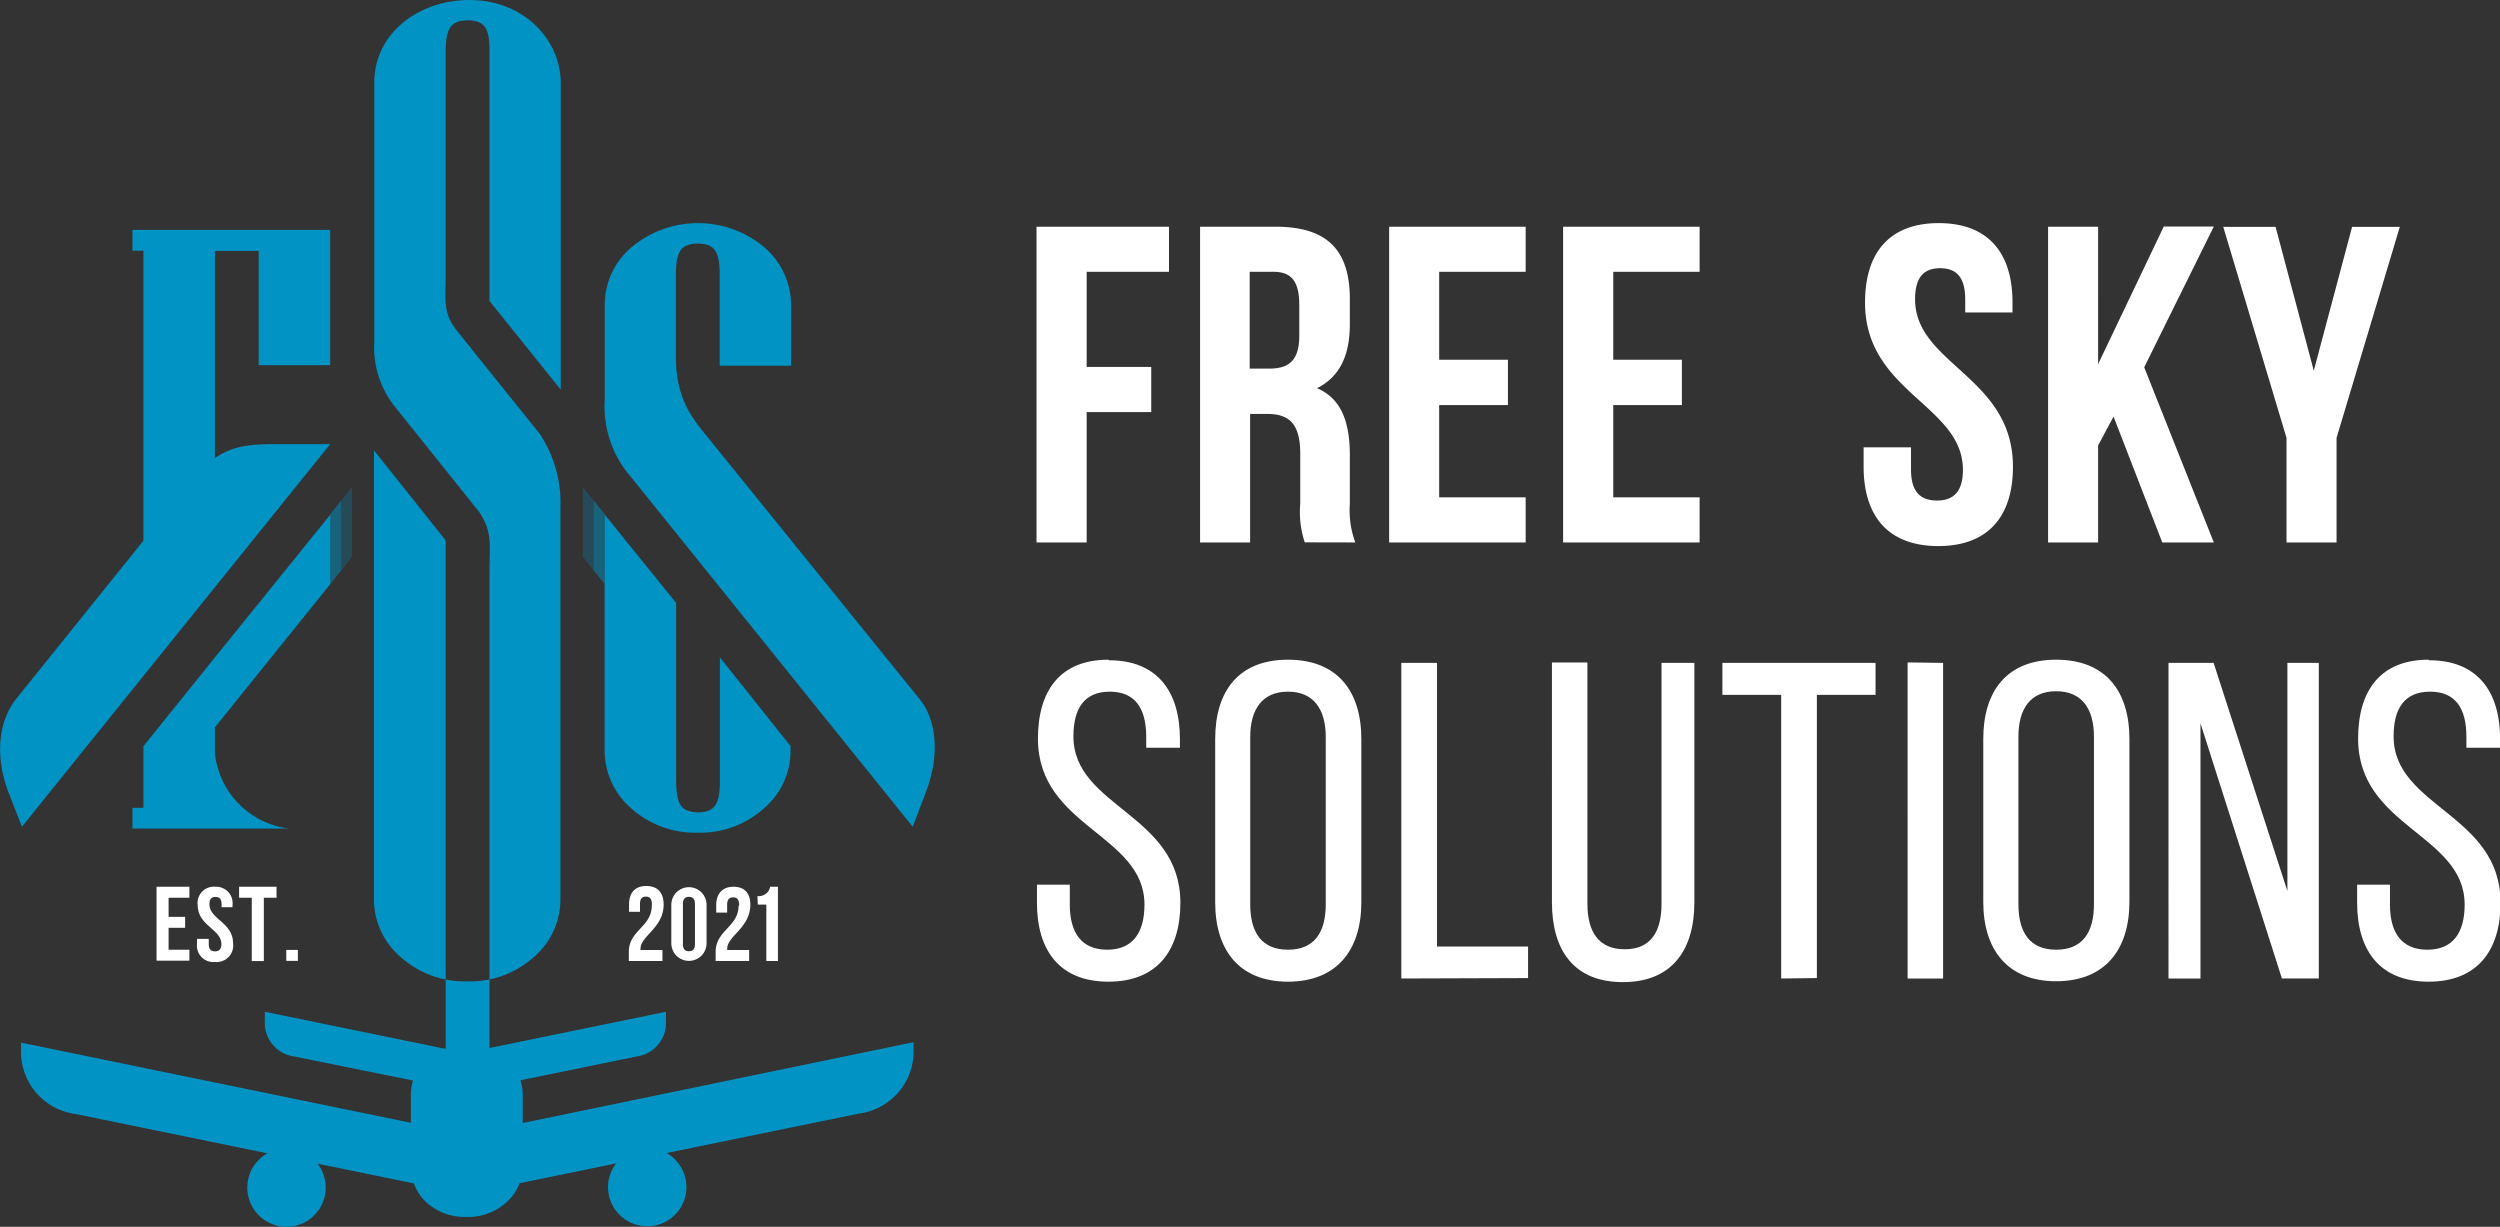 <svg xmlns="http://www.w3.org/2000/svg" viewBox="0 0 228.36 112.06"><rect x="0" y="0" width="228.36" height="112.06" fill="#333333" stroke="none"/><defs><style>.cls-1{fill:#fff;}.cls-1,.cls-2,.cls-3,.cls-4{fill-rule:evenodd;}.cls-2,.cls-3,.cls-4{fill:#0193c4;}.cls-3{opacity:0.5;}.cls-4{opacity:0.25;}</style></defs><title>Ресурс 3</title><g id="Слой_2" data-name="Слой 2"><g id="Слой_1-2" data-name="Слой 1"><path class="cls-1" d="M99.26,24.83h7.52V20.71H94.68V49.55h4.58V37.64h5.9V33.52h-5.9V24.83ZM123.8,49.55a8.37,8.37,0,0,1-.5-3.5V41.6c0-3-.75-5.19-3-6.14,2-1,3-2.88,3-5.85V27.34c0-4.44-2-6.63-6.78-6.63h-6.9V49.55h4.57V37.81h1.58c2.08,0,3,1,3,3.66V46a8.83,8.83,0,0,0,.41,3.54Zm-7.44-24.72c1.62,0,2.32.91,2.32,3v2.84c0,2.31-1,3-2.74,3h-1.79V24.83Zm15.1,0h7.9V20.71H126.89V49.55h12.47V45.43h-7.9V37h6.28V32.86h-6.28v-8Zm15.9,0h7.89V20.71H142.78V49.55h12.47V45.43h-7.89V37h6.27V32.86h-6.27v-8Zm23,2.8c0,8.24,8.94,9.35,8.94,15.29,0,2.06-.92,2.8-2.37,2.8s-2.37-.74-2.37-2.8V40.86h-4.33v1.77c0,4.61,2.33,7.25,6.82,7.25s6.82-2.64,6.82-7.25c0-8.24-8.94-9.35-8.94-15.29,0-2.05.83-2.84,2.29-2.84s2.29.79,2.29,2.84v1.2h4.32v-.91c0-4.61-2.29-7.25-6.74-7.25s-6.73,2.64-6.73,7.25Zm27.16,21.92h4.7l-6.36-16,6.36-12.86h-4.57l-6,12.57V20.71h-4.57V49.55h4.57V40.69l1.41-2.64,4.45,11.5Zm11.34,0h4.57V40l5.78-19.28h-4.36l-3.5,13.14-3.49-13.14h-4.78L208.86,40Z"/><path class="cls-1" d="M101.25,60.26c-4.36,0-6.44,2.76-6.44,7.21,0,8.11,9.73,8.73,9.73,15.16,0,2.59-1.09,4.12-3.41,4.12s-3.41-1.53-3.41-4.12V80.81h-3v1.65c0,4.37,2.08,7.21,6.53,7.21s6.57-2.84,6.57-7.21c0-8.11-9.77-8.73-9.77-15.2,0-2.55,1-4.08,3.32-4.08s3.33,1.53,3.33,4.12v1h3.08v-.78c0-4.37-2.08-7.21-6.49-7.21ZM111,82.42c0,4.37,2.2,7.25,6.65,7.25s6.7-2.88,6.7-7.25V67.51c0-4.41-2.21-7.25-6.7-7.25S111,63.1,111,67.51V82.42Zm3.2-15.08c0-2.59,1.13-4.16,3.45-4.16s3.45,1.57,3.45,4.16V82.59c0,2.63-1.08,4.16-3.45,4.16s-3.45-1.53-3.45-4.16V67.34Zm25.38,22V86.46h-8.32V60.55H128V89.38Zm5.38-28.83h-3.2V82.42c0,4.37,2,7.29,6.48,7.29s6.53-2.92,6.53-7.29V60.55h-3v22c0,2.59-1,4.16-3.36,4.16s-3.41-1.57-3.41-4.16v-22Zm21,28.83V63.47h5.36V60.55H157.33v2.92h5.37V89.38Zm8.29-28.83V89.38h3.24V60.55Zm6.91,21.87c0,4.36,2.21,7.25,6.66,7.25s6.69-2.88,6.69-7.25V67.51c0-4.41-2.2-7.25-6.69-7.25s-6.66,2.84-6.66,7.25V82.42Zm3.21-15.08c0-2.59,1.12-4.16,3.45-4.16s3.45,1.57,3.45,4.16V82.59c0,2.63-1.08,4.16-3.45,4.16s-3.45-1.53-3.45-4.16V67.34ZM201,66.07l7.44,23.31h3.37V60.55h-2.87V81.39L202.2,60.55h-4.12V89.38H201V66.07Zm20.84-5.81c-4.36,0-6.44,2.76-6.44,7.21,0,8.11,9.73,8.73,9.73,15.16,0,2.59-1.08,4.12-3.41,4.12s-3.41-1.53-3.41-4.12V80.81h-3v1.65c0,4.37,2.08,7.21,6.53,7.21s6.57-2.84,6.57-7.21c0-8.11-9.77-8.73-9.77-15.2,0-2.55,1-4.08,3.33-4.08s3.32,1.53,3.32,4.12v1h3.08v-.78c0-4.37-2.08-7.21-6.49-7.21Z"/><path class="cls-2" d="M83.37,75.52S57.18,43,57.17,43a9.81,9.81,0,0,1-1.93-6.51V27.94a6.9,6.9,0,0,1,2.44-5.35,9.44,9.44,0,0,1,12.14,0A7,7,0,0,1,72.26,28v5.41H65.74V25.25c0-2-.26-3-2-3s-2,1-2,3v7.31c0,4,1.56,5.73,3.05,7.56L84,63.86c1.49,1.83,1.88,4.92.65,8.29Z"/><path class="cls-2" d="M30.16,33.36V21H12.1v1.9h1V49.39L1.46,63.86C0,65.68-.54,68.78.69,72.15L2,75.52,30.16,40.57H25.38c-2,0-3.93,0-5.75,1.27V22.92h4V33.36Z"/><path class="cls-1" d="M59.54,82.69c0,2-2.1,2.27-2.1,4.26v.83h3.07v-1h-2a.76.76,0,0,1,0-.15c0-1.11,2.11-1.9,2.11-4,0-1.08-.54-1.7-1.58-1.7s-1.58.62-1.58,1.7v.66h1v-.73c0-.48.21-.66.54-.66s.55.16.55.77Zm2.84-.11c0-.48.21-.66.55-.66s.55.18.55.66v3.65c0,.48-.21.66-.55.66s-.55-.18-.55-.66V82.58Zm-1.06,3.58a1.61,1.61,0,1,0,3.22,0V82.65a1.61,1.61,0,1,0-3.22,0v3.51Zm6.15-3.47c0,2-2.1,2.27-2.1,4.26v.83h3.06v-1h-2a.76.76,0,0,1,0-.15c0-1.11,2.11-1.9,2.11-4C68.53,81.57,68,81,67,81s-1.58.62-1.58,1.7v.66h1v-.73c0-.48.21-.66.55-.66s.55.16.55.77Zm1.75-.06H70v5.15h1.06V81h-.71a1.05,1.05,0,0,1-1.16.85Z"/><path class="cls-1" d="M15.4,82h1.9V81h-3v6.75h3v-1H15.4v-2h1.51v-1H15.4V82Zm2.66.66c0,1.93,2.16,2.19,2.16,3.58,0,.48-.22.66-.58.66s-.57-.18-.57-.66v-.48H18v.41a1.5,1.5,0,0,0,1.64,1.7,1.51,1.51,0,0,0,1.65-1.7c0-1.93-2.16-2.19-2.16-3.58,0-.48.2-.66.55-.66s.56.18.56.66v.28h1v-.21A1.5,1.5,0,0,0,19.68,81a1.49,1.49,0,0,0-1.62,1.7ZM21.84,82H23v5.79h1.1V82h1.16V81H21.84v1Zm4.31,4.77v1h1.06v-1Z"/><path class="cls-2" d="M37.81,108.1,29,106.29a3.54,3.54,0,0,1,.75,2.19,3.58,3.58,0,1,1-5.32-3.13L6.92,101.76a5.73,5.73,0,0,1-5-5.83v-.69l1.86.38,33.75,6.94V100a4.26,4.26,0,0,1,.2-1.3L26.86,96.5a3.08,3.08,0,0,1-2.67-3.14v-.94l16.52,3.39V49.36l-6.55-8.22,0,40.94a6.93,6.93,0,0,0,2.45,5.35,8.72,8.72,0,0,0,6.09,2.21,8.69,8.69,0,0,0,6.05-2.21,6.93,6.93,0,0,0,2.44-5.34V46.4a11.38,11.38,0,0,0-1.91-6.8L41.8,30.29c-1.37-1.7-1.09-2.72-1.09-5.15V7.26h0V4.86c0-2,.28-3,2-3s2,.94,2,2.81V27.49l6.51,8.1v-28C51.22,3.69,47.91,0,42.86,0c-4.49,0-8.67,2.94-8.67,7.55V31.2a8.69,8.69,0,0,0,1.92,6l7.68,9.59c1.21,1.83.92,3,.92,5.46V95.73l16.12-3.31v.94a3.08,3.08,0,0,1-2.67,3.14L47.53,98.68a4,4,0,0,1,.22,1.35v2.55l33.85-7,1.85-.38v.69a5.73,5.73,0,0,1-5,5.83l-17.56,3.6a3.58,3.58,0,1,1-5.35,3.12,3.55,3.55,0,0,1,.74-2.17l-8.82,1.81a4.39,4.39,0,0,1-1.22,1.76,5.18,5.18,0,0,1-3.61,1.32A5.26,5.26,0,0,1,39,109.88,4.35,4.35,0,0,1,37.81,108.1Z"/><path class="cls-2" d="M65.76,60.05V71.2c0,2-.28,3-2,3s-2-1-2-3V55.07L55.23,47v6.4h0V68.5a7,7,0,0,0,2.44,5.35,8.78,8.78,0,0,0,6.1,2.21,8.69,8.69,0,0,0,6-2.21,6.9,6.9,0,0,0,2.44-5.13l0-.57Z"/><polygon class="cls-3" points="30.18 53.34 31.18 52.09 31.18 45.71 30.18 46.95 30.18 53.34"/><polygon class="cls-4" points="31.18 52.09 32.16 50.87 32.16 44.49 31.18 45.71 31.18 52.09"/><polygon class="cls-3" points="55.23 53.34 54.23 52.09 54.23 45.71 55.23 46.95 55.23 53.34"/><polygon class="cls-4" points="54.23 52.09 53.24 50.87 53.24 44.49 54.23 45.71 54.23 52.09"/><path class="cls-2" d="M19.63,66.44l10.55-13.1V47L19.63,60.05l-.4.5-1.82,2.26h0L13.1,68.16v5.63h-1v1.9H26.45v0a7.75,7.75,0,0,1-6.82-6.88h0V66.44Z"/></g></g></svg>